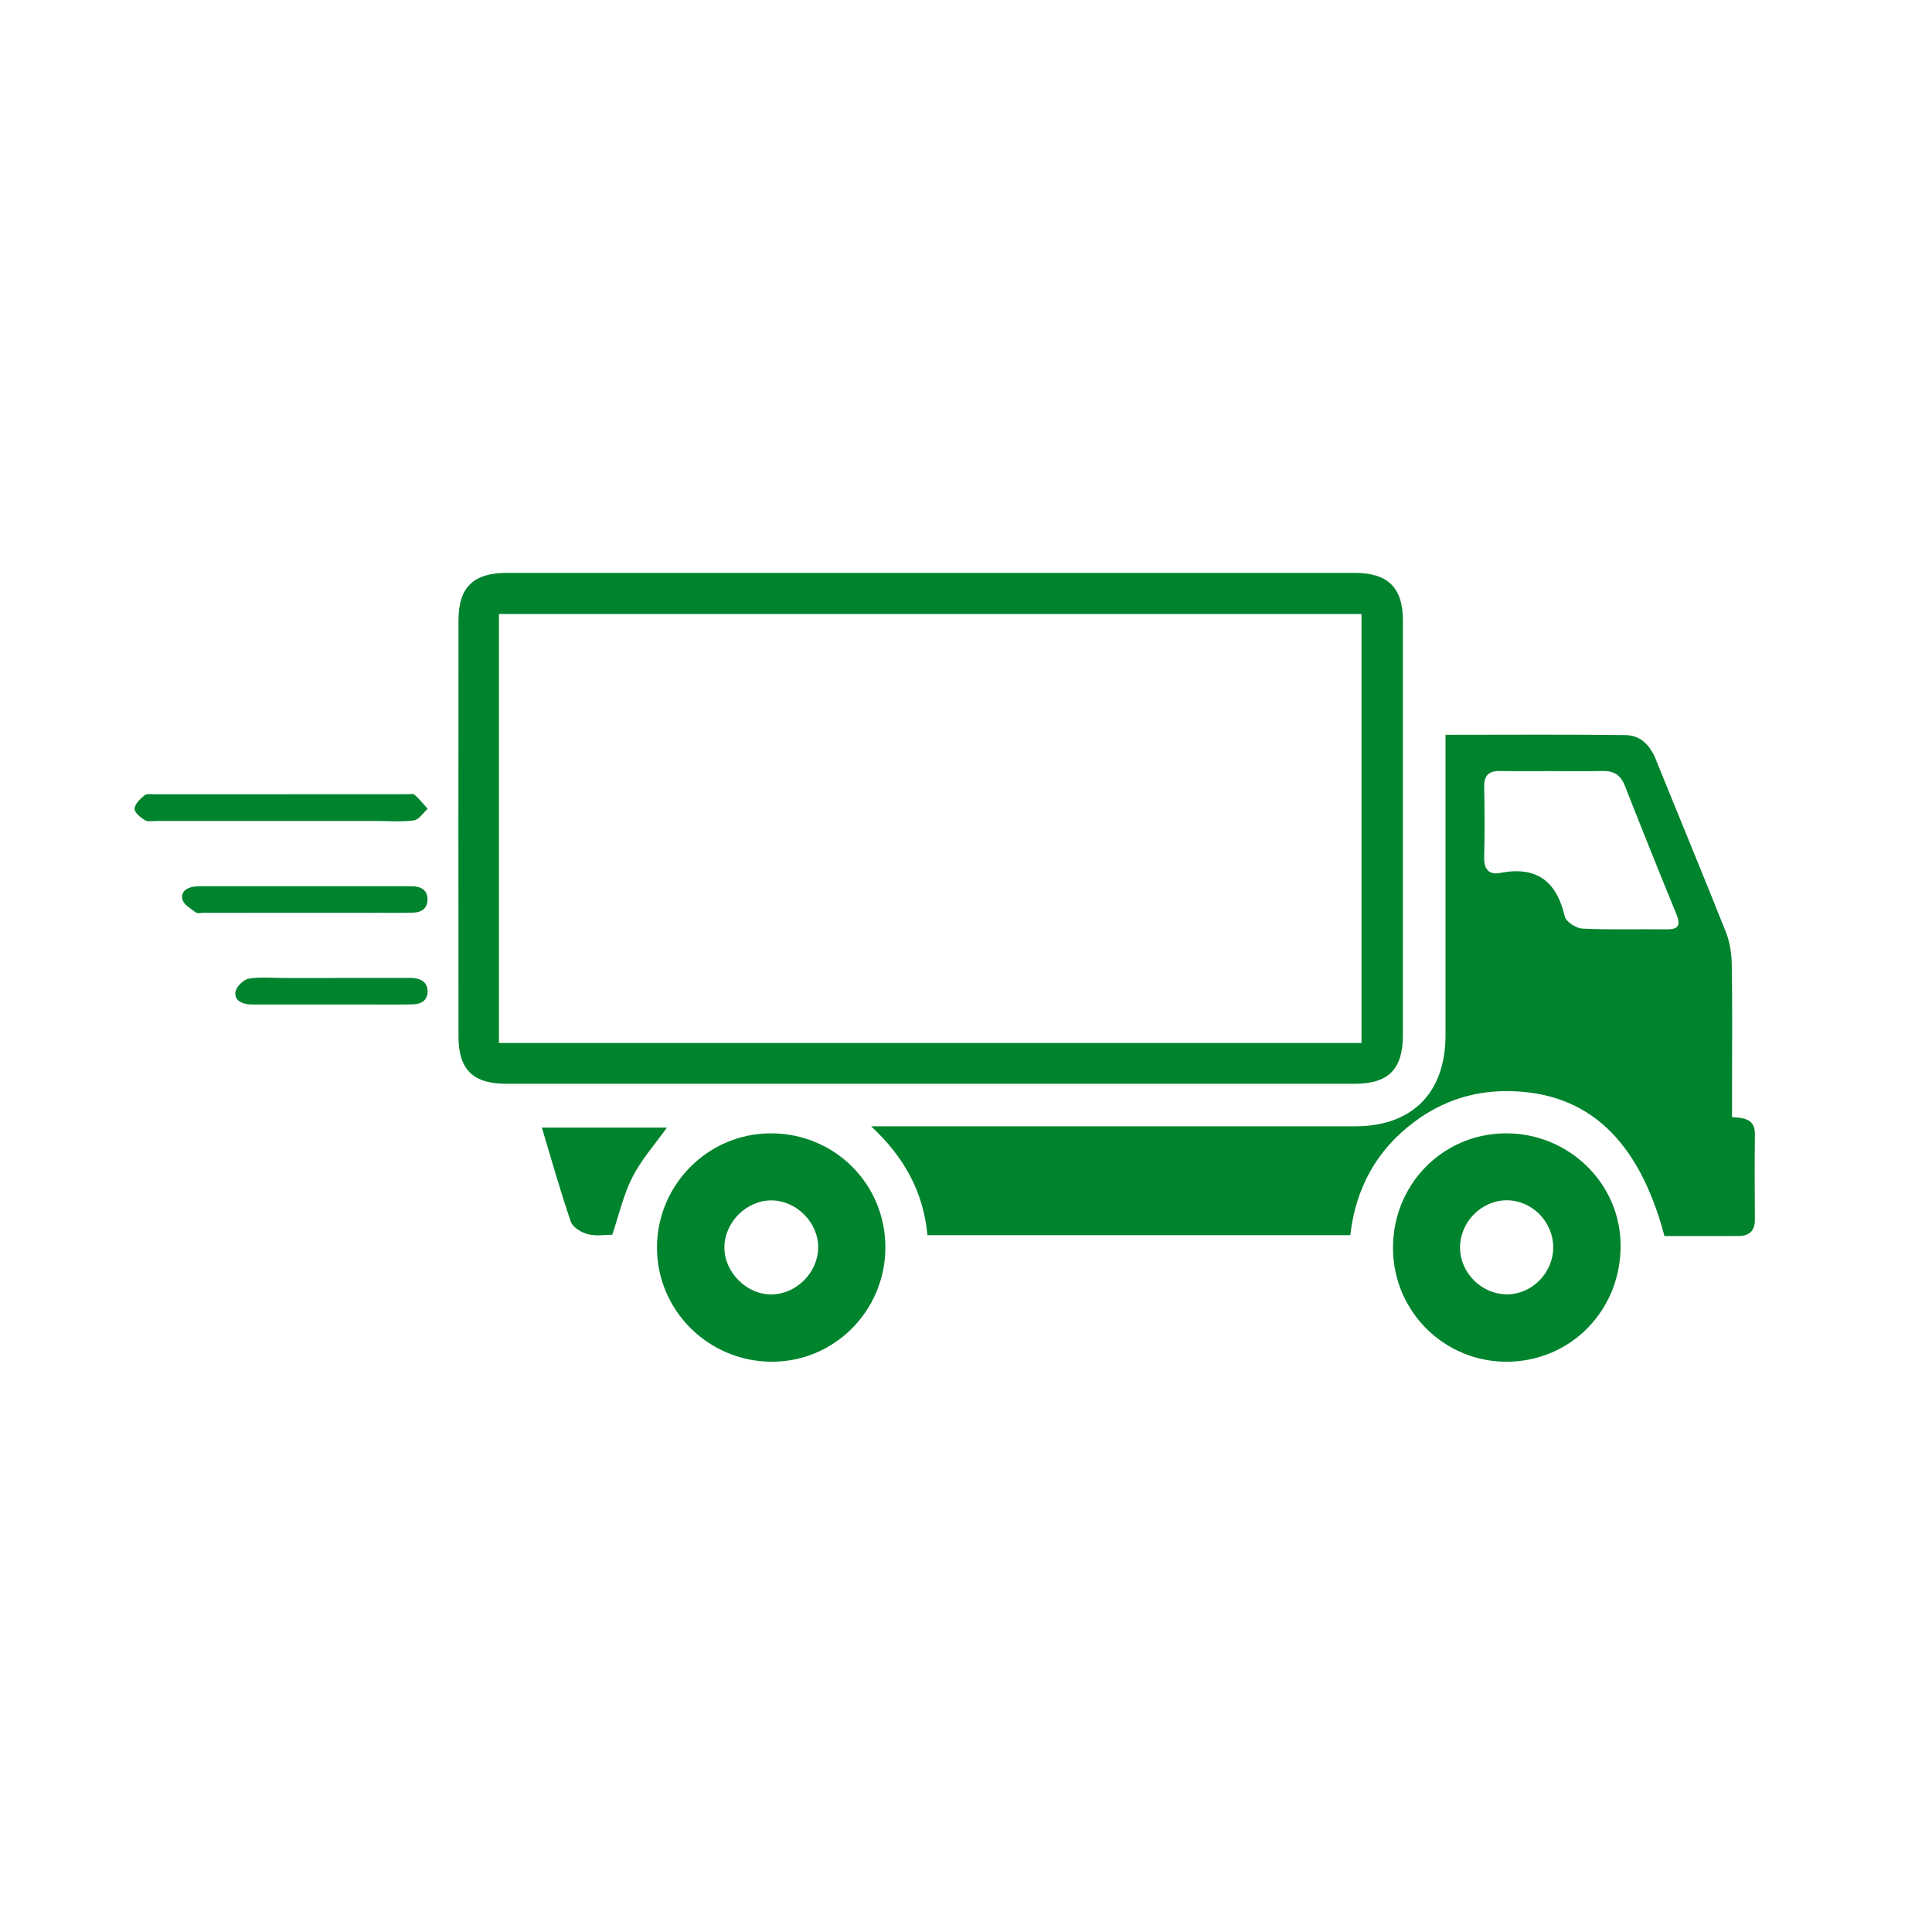 <?xml version="1.0" encoding="utf-8"?>
<!-- Generator: Adobe Illustrator 16.0.0, SVG Export Plug-In . SVG Version: 6.00 Build 0)  -->
<!DOCTYPE svg PUBLIC "-//W3C//DTD SVG 1.1//EN" "http://www.w3.org/Graphics/SVG/1.1/DTD/svg11.dtd">
<svg version="1.1" id="Camada_1" xmlns="http://www.w3.org/2000/svg" xmlns:xlink="http://www.w3.org/1999/xlink" x="0px" y="0px"
	 width="70px" height="70px" viewBox="0 0 70 70" enable-background="new 0 0 70 70" xml:space="preserve">
<g>
	<path fill="#00832D" d="M14.742,28.777c-3.047-0.001-6.093-0.001-9.14,0.001c-0.126,0-0.293-0.026-0.373,0.042
		c-0.154,0.129-0.344,0.313-0.354,0.483c-0.007,0.134,0.214,0.316,0.373,0.413c0.107,0.067,0.28,0.029,0.424,0.029
		c1.492,0.001,2.983,0.001,4.474,0.001h3.511c0.449,0,0.904,0.039,1.346-0.023c0.179-0.027,0.329-0.273,0.492-0.418
		c-0.157-0.172-0.3-0.357-0.472-0.507C14.967,28.747,14.838,28.777,14.742,28.777z"/>
	<path fill="#00832D" d="M14.974,33.067c0.309-0.009,0.532-0.17,0.516-0.507c-0.014-0.31-0.231-0.437-0.523-0.448
		c-0.128-0.003-0.257-0.003-0.384-0.003c-1.169,0-2.339,0-3.509,0c-1.153,0-2.306,0-3.46,0c-0.176,0-0.354-0.007-0.529,0.008
		c-0.287,0.025-0.548,0.173-0.476,0.47c0.045,0.188,0.305,0.335,0.489,0.475c0.062,0.046,0.187,0.009,0.283,0.009
		c1.97,0,3.94-0.001,5.911-0.001C13.854,33.07,14.414,33.082,14.974,33.067z"/>
	<path fill="#00832D" d="M14.969,35.435c-0.08-0.008-0.161-0.002-0.24-0.002c-0.896,0-1.792,0-2.69,0.001h-1.728
		c-0.433,0.001-0.872-0.046-1.292,0.023c-0.189,0.032-0.443,0.275-0.484,0.463c-0.064,0.29,0.187,0.445,0.479,0.469
		c0.128,0.01,0.257,0.006,0.385,0.006c1.376,0.002,2.753,0.002,4.13,0c0.481,0,0.96,0.006,1.44-0.006
		c0.287-0.008,0.513-0.133,0.522-0.449C15.5,35.604,15.275,35.464,14.969,35.435z"/>
	<path fill="#00832D" d="M62.755,40.475v-1.062c0-1.487,0.017-2.978-0.01-4.464c-0.005-0.395-0.067-0.811-0.212-1.175
		c-0.832-2.097-1.7-4.179-2.545-6.271c-0.204-0.501-0.549-0.861-1.079-0.868c-2.151-0.028-4.302-0.011-6.535-0.011v0.632
		c0,3.415,0,6.829,0,10.244c0,2.094-1.202,3.309-3.28,3.309c-5.603,0-11.207,0-16.809,0h-0.722c1.209,1.125,1.895,2.387,2.04,3.944
		h15.321c0.191-1.688,0.945-3.084,2.323-4.108c1.017-0.76,2.167-1.131,3.433-1.111c2.852,0.043,4.699,1.758,5.627,5.251
		c0.908,0,1.801,0.003,2.691-0.001c0.381-0.002,0.585-0.188,0.584-0.582c-0.002-1.033-0.014-2.064,0.002-3.1
		C63.591,40.555,63.218,40.501,62.755,40.475z M60.386,33.672c-1.015-0.014-2.03,0.023-3.046-0.026
		c-0.23-0.01-0.602-0.248-0.646-0.442c-0.301-1.289-1.032-1.834-2.355-1.574c-0.381,0.074-0.574-0.134-0.564-0.548
		c0.018-0.856,0.016-1.715,0-2.573c-0.008-0.403,0.154-0.578,0.557-0.573c0.629,0.01,1.26,0.003,1.891,0.003
		c0.612,0,1.225,0.012,1.838-0.004c0.4-0.01,0.653,0.137,0.805,0.521c0.613,1.562,1.238,3.117,1.875,4.671
		C60.891,33.509,60.832,33.678,60.386,33.672z"/>
	<path fill="#00832D" d="M49.079,39.268c1.226,0,1.75-0.526,1.75-1.761c0.001-5.009,0.002-10.017,0.001-15.026
		c0-1.187-0.542-1.724-1.74-1.724c-10.244-0.001-20.49-0.001-30.734,0c-1.205,0-1.744,0.524-1.744,1.717
		c-0.003,5.026-0.003,10.052,0,15.077c0,1.204,0.526,1.717,1.734,1.717c5.131,0,10.262,0,15.393,0
		C38.854,39.268,43.966,39.268,49.079,39.268z M18.078,37.788V22.246H49.33v15.542H18.078z"/>
	<path fill="#00832D" d="M27.938,41.063c-2.277-0.004-4.136,1.858-4.134,4.144c0.002,2.272,1.86,4.123,4.151,4.131
		c2.276,0.009,4.125-1.851,4.124-4.147C32.077,42.895,30.241,41.066,27.938,41.063z M27.964,46.9
		c-0.901,0.014-1.716-0.791-1.718-1.697c-0.001-0.915,0.798-1.715,1.707-1.71c0.916,0.006,1.707,0.813,1.691,1.724
		C29.629,46.111,28.857,46.885,27.964,46.9z"/>
	<path fill="#00832D" d="M54.538,41.063c-2.285,0.019-4.09,1.875-4.067,4.188c0.02,2.27,1.857,4.092,4.121,4.087
		c2.331-0.006,4.15-1.878,4.126-4.247C58.693,42.852,56.818,41.045,54.538,41.063z M54.57,46.896
		c-0.904-0.017-1.663-0.783-1.67-1.686c-0.004-0.93,0.766-1.716,1.688-1.721c0.921-0.002,1.689,0.775,1.688,1.713
		C56.271,46.135,55.486,46.914,54.57,46.896z"/>
	<path fill="#00832D" d="M19.632,40.854c0.345,1.146,0.665,2.287,1.048,3.408c0.069,0.203,0.378,0.393,0.613,0.454
		c0.292,0.079,0.622,0.021,0.89,0.021c0.246-0.727,0.405-1.451,0.732-2.09c0.329-0.643,0.826-1.199,1.249-1.793H19.632z"/>
</g>
</svg>
